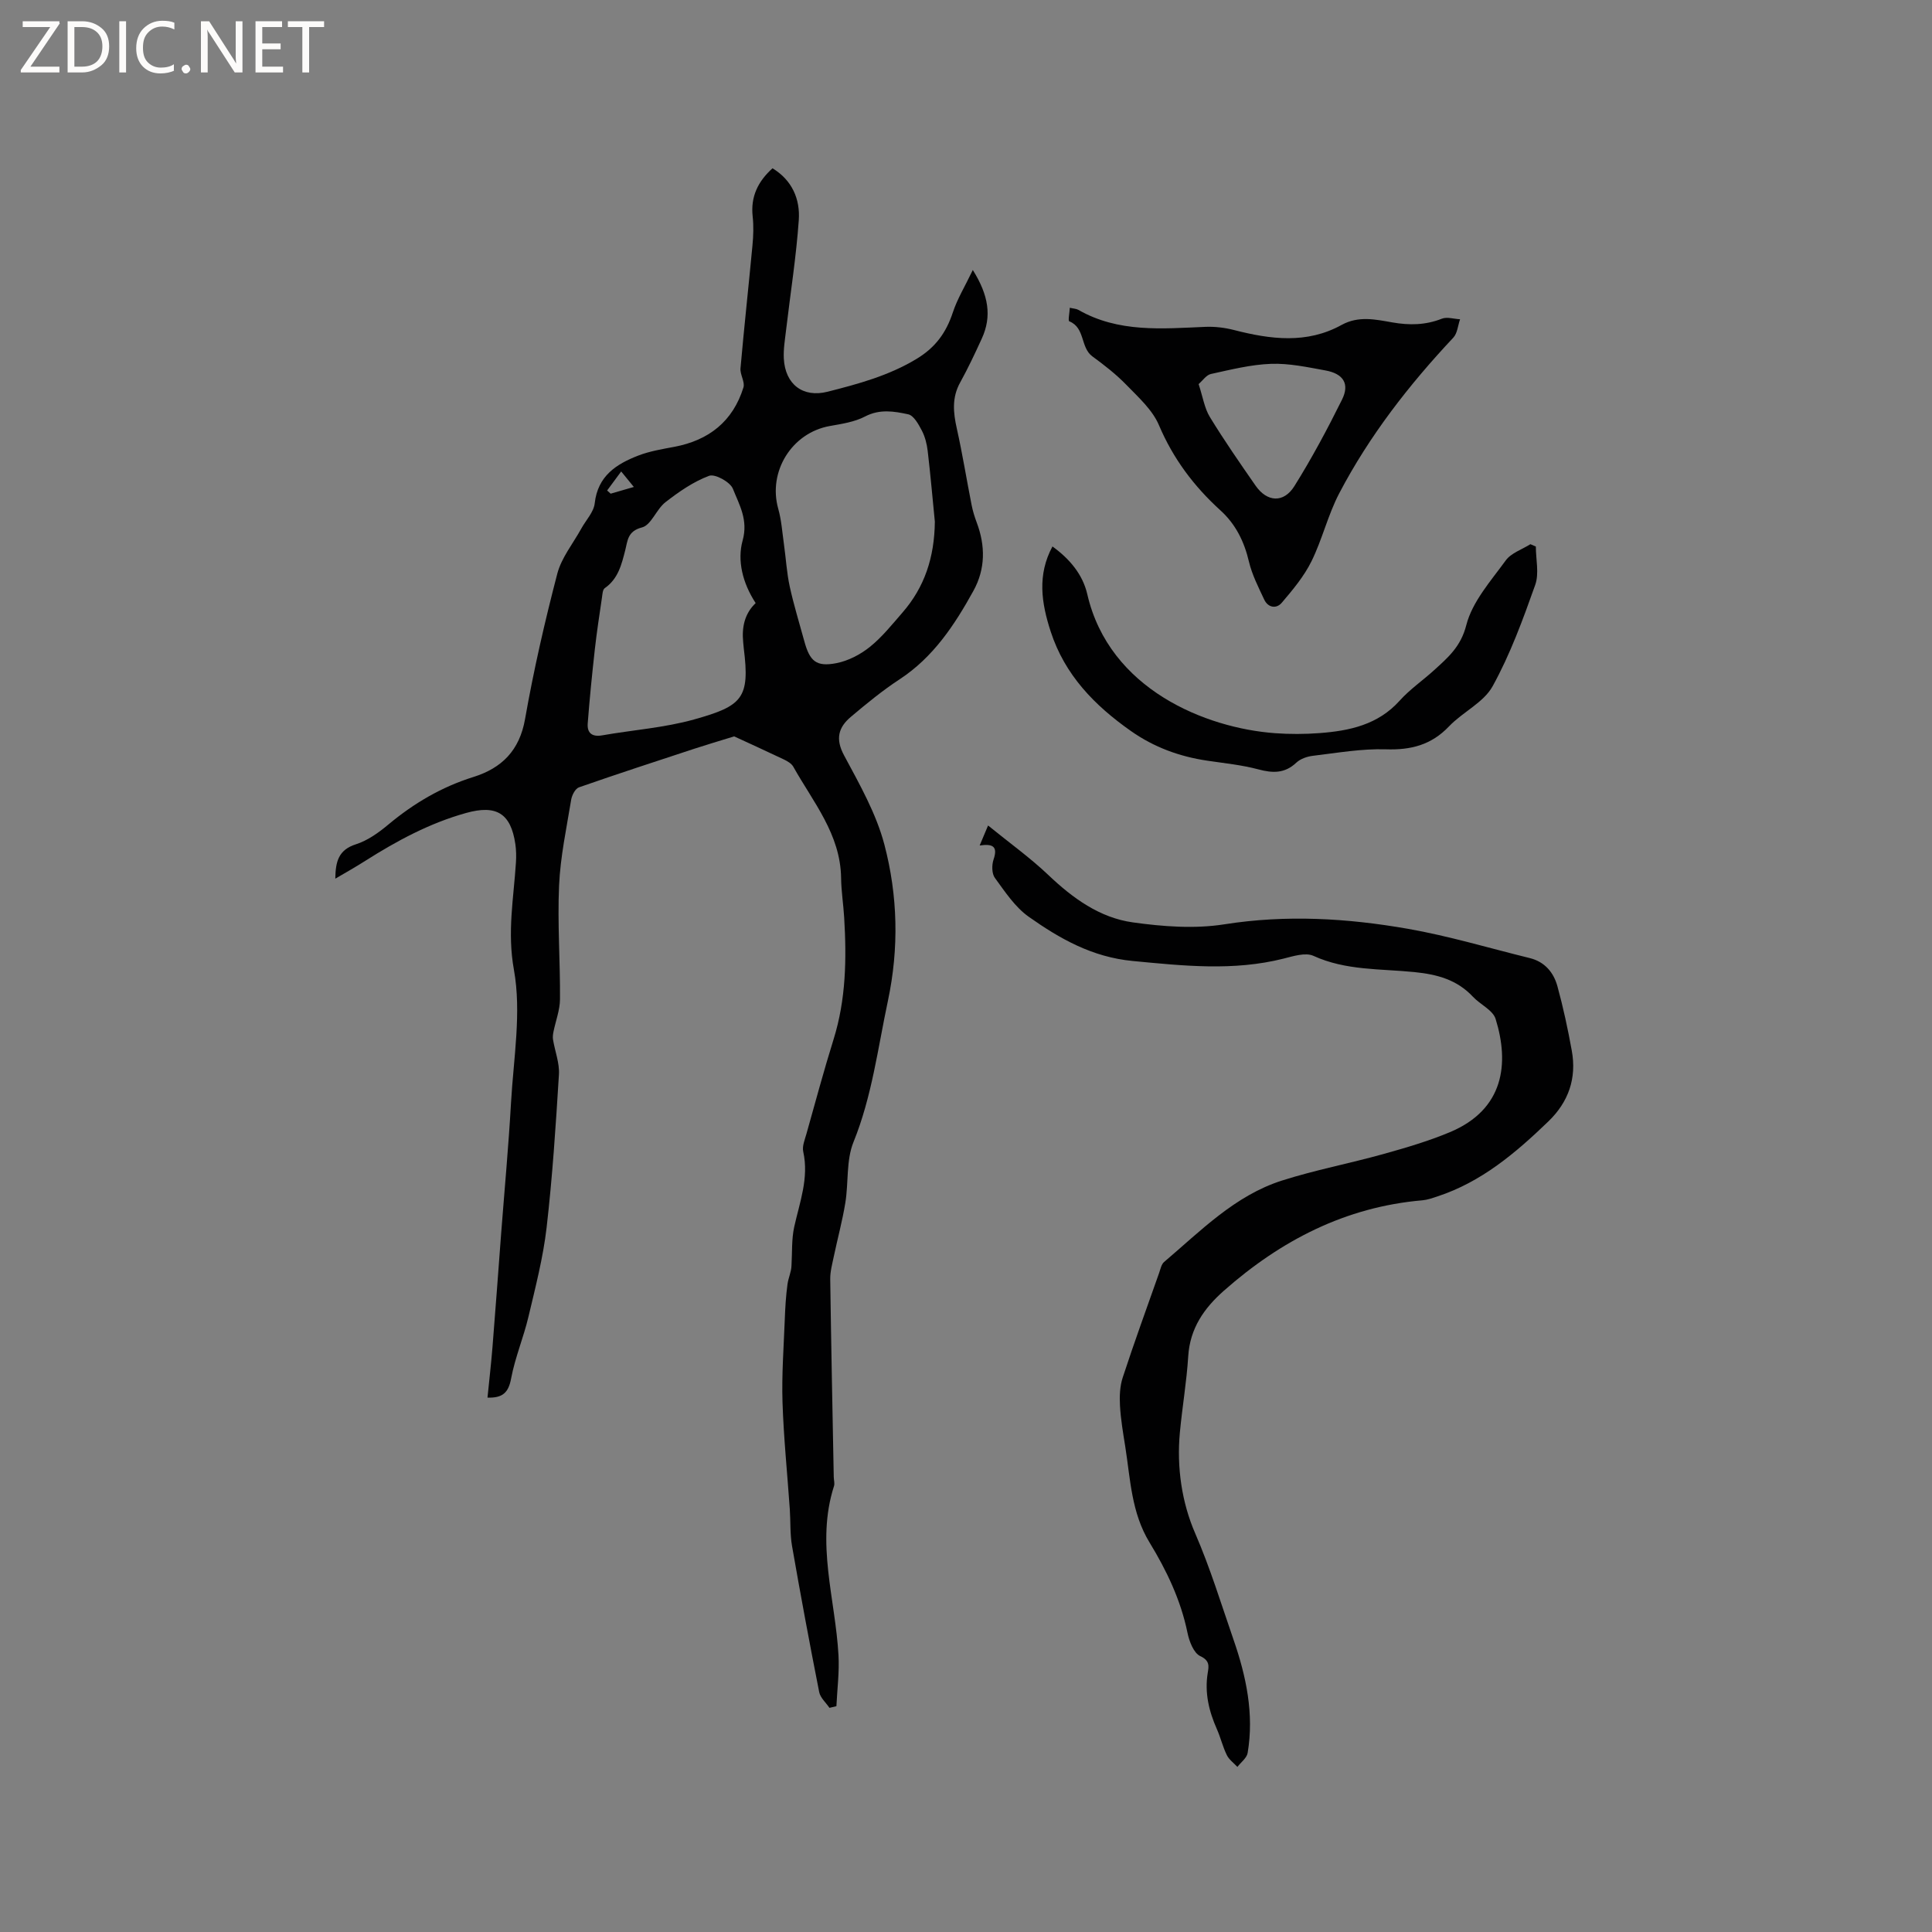 <svg enable-background="new 0 0 400 400" viewBox="0 0 400 400" xmlns="http://www.w3.org/2000/svg"><rect x="0" y="0" width="400" height="400" fill="#808080" stroke="none"/><g fill="#fcfbfa"><path d="m12.4 4.8-6.1 9h6v1.2h-8v-.5l6.1-8.9h-5.7v-1.2h7.6v.4z"/><path d="m14 15v-10.6h3c1.6 0 2.9.5 4 1.4s1.6 2.2 1.6 3.8-.5 3-1.6 3.9-2.4 1.5-4 1.5zm1.4-9.4v8.2h1.6c1.3 0 2.4-.4 3.1-1.1s1.1-1.8 1.1-3.1-.4-2.3-1.2-3-1.8-1-3.1-1z"/><path d="m26.1 4.4v10.6h-1.4v-10.6z"/><path d="m36.1 14.6c-.8.4-1.8.6-2.9.6-1.5 0-2.7-.5-3.6-1.4s-1.4-2.2-1.4-3.8c0-1.7.5-3.1 1.5-4.1s2.3-1.6 3.9-1.6c1 0 1.8.1 2.5.4v1.4c-.8-.4-1.6-.6-2.5-.6-1.2 0-2.1.4-2.9 1.2s-1.1 1.8-1.1 3.2c0 1.3.3 2.3 1 3s1.6 1.1 2.7 1.1c1 0 2-.2 2.7-.7v1.3z"/><path d="m37.6 14.3c0-.2.1-.5.3-.6s.4-.3.6-.3c.3 0 .5.1.6.3s.3.4.3.6-.1.4-.3.6-.4.3-.6.3c-.3 0-.5-.1-.6-.3s-.3-.4-.3-.6z"/><path d="m50.2 15h-1.6l-5.3-8.2c-.2-.2-.3-.5-.4-.7 0 .2.1.7.1 1.5v7.4h-1.4v-10.6h1.7l5.2 8.1c.2.4.4.6.4.7 0-.3-.1-.8-.1-1.5v-7.3h1.4z"/><path d="m58.6 15h-5.7v-10.6h5.5v1.2h-4.1v3.4h3.8v1.2h-3.8v3.6h4.3z"/><path d="m67.1 5.6h-3.1v9.4h-1.4v-9.4h-3v-1.2h7.5z"/></g><path d="m69.42 181.92c.05-3.55.66-5.97 4.27-7.12 2.44-.78 4.72-2.42 6.73-4.1 5.27-4.4 11.02-7.78 17.61-9.84 5.86-1.84 9.54-5.48 10.68-12.01 1.78-10.11 4.08-20.14 6.67-30.07.87-3.33 3.27-6.25 4.98-9.36.96-1.74 2.57-3.4 2.77-5.22.63-5.67 4.48-8.13 9.05-9.89 2.34-.9 4.89-1.32 7.38-1.79 7.18-1.34 12.17-5.26 14.36-12.3.35-1.14-.72-2.66-.61-3.95.75-8.5 1.68-16.98 2.48-25.47.19-1.98.26-4.02.04-5.99-.44-4.06 1.06-7.21 4.11-9.97 4.06 2.47 5.74 6.38 5.44 10.72-.53 7.59-1.73 15.13-2.62 22.69-.23 1.99-.58 4-.48 5.98.28 5.33 3.94 8.17 9.07 6.87 6.34-1.61 12.61-3.3 18.37-6.77 3.97-2.39 6.17-5.45 7.56-9.66.92-2.79 2.5-5.37 4.13-8.77 3.28 5.24 3.97 9.6 1.86 14.2-1.41 3.08-2.85 6.15-4.49 9.11-1.73 3.13-1.42 6.22-.68 9.52 1.17 5.24 2.02 10.55 3.06 15.82.24 1.23.62 2.46 1.06 3.63 1.81 4.82 1.82 9.6-.68 14.14-3.91 7.08-8.31 13.76-15.31 18.34-3.53 2.31-6.82 5.02-10.05 7.74-2.59 2.17-3.27 4.57-1.42 8 3.19 5.95 6.64 12.01 8.34 18.45 2.78 10.58 3.05 21.45.73 32.38-2.09 9.82-3.3 19.78-7.13 29.24-1.53 3.78-1 8.37-1.68 12.54-.61 3.74-1.61 7.42-2.39 11.13-.32 1.55-.76 3.13-.74 4.68.19 13.66.47 27.32.73 40.97.01.63.23 1.33.05 1.89-3.79 11.79.28 23.35.93 35.01.2 3.5-.27 7.04-.43 10.56-.48.11-.96.23-1.44.34-.73-1.08-1.88-2.07-2.12-3.24-1.99-10.07-3.87-20.17-5.63-30.28-.43-2.48-.29-5.07-.46-7.6-.51-7.38-1.27-14.76-1.51-22.15-.18-5.7.25-11.42.47-17.13.09-2.44.23-4.88.56-7.29.18-1.34.81-2.63.83-3.9.16-2.66 0-5.4.56-7.97 1.14-5.15 3.08-10.13 1.87-15.6-.25-1.13.33-2.48.67-3.7 1.84-6.52 3.59-13.07 5.61-19.54 2.58-8.26 2.71-16.69 2.2-25.19-.16-2.75-.61-5.49-.64-8.24-.13-9.05-5.79-15.69-9.89-23.01-.37-.66-1.22-1.16-1.95-1.51-3.82-1.82-7.68-3.57-10.3-4.78-3.4 1.05-5.79 1.75-8.16 2.53-8 2.63-16.02 5.24-23.97 8.02-.76.26-1.45 1.61-1.61 2.54-.97 5.92-2.25 11.85-2.51 17.82-.35 7.82.25 15.69.19 23.53-.02 2.24-.9 4.48-1.35 6.72-.11.53-.18 1.11-.09 1.64.4 2.41 1.37 4.85 1.22 7.22-.65 10.57-1.34 21.16-2.55 31.67-.72 6.22-2.31 12.35-3.76 18.47-1.02 4.31-2.78 8.46-3.59 12.79-.54 2.89-1.73 4.06-4.89 3.95.35-3.51.75-6.95 1.03-10.41.64-7.91 1.21-15.82 1.81-23.73.69-8.97 1.52-17.92 2.03-26.9.52-9.2 2.2-18.69.6-27.55-1.41-7.76-.05-14.83.42-22.2.08-1.26.06-2.55-.12-3.8-.94-6.41-3.95-8.2-10.21-6.45-7.54 2.1-14.3 5.75-20.85 9.9-1.94 1.24-3.95 2.37-6.22 3.7zm87.03-57.06c-2.74-4.19-3.83-8.85-2.7-12.94 1.2-4.31-.7-7.41-2.01-10.72-.56-1.41-3.7-3.14-4.92-2.69-3.25 1.21-6.26 3.3-9.04 5.46-1.89 1.46-2.94 4.74-4.87 5.23-3 .77-2.96 2.77-3.45 4.67-.77 3.02-1.47 5.96-4.25 7.9-.44.3-.48 1.27-.58 1.95-.52 3.55-1.07 7.09-1.47 10.66-.57 5.13-1.09 10.27-1.48 15.41-.14 1.92.85 2.83 2.98 2.46 6.35-1.12 12.89-1.57 19.06-3.3 10-2.8 11.57-4.39 10.27-14.71-.05-.42-.07-.85-.12-1.27-.31-3.09.27-5.9 2.58-8.11zm37.1-16.86c-.45-4.54-.89-9.59-1.48-14.63-.17-1.45-.55-2.96-1.22-4.24-.68-1.3-1.67-3.1-2.81-3.35-2.91-.63-5.9-1.14-8.94.45-2.18 1.14-4.81 1.53-7.29 1.97-7.88 1.4-12.86 9.44-10.68 17.15.67 2.37.83 4.89 1.18 7.35.41 2.9.57 5.86 1.19 8.71.83 3.81 1.99 7.56 3.02 11.33 1.13 4.16 2.47 5.37 6.65 4.56 2.45-.48 4.95-1.78 6.92-3.36 2.53-2.03 4.61-4.65 6.76-7.12 4.55-5.23 6.62-11.38 6.7-18.82zm-64.94-10.39c-1.15 1.56-2.03 2.75-2.91 3.94.24.22.49.44.73.66 1.51-.44 3.02-.87 4.8-1.39-.88-1.09-1.46-1.8-2.62-3.21z" fill="#010102"/><path d="m202.83 175.05c.5-1.19.93-2.22 1.74-4.14 4.46 3.63 8.74 6.69 12.51 10.28 5.04 4.79 10.6 8.82 17.46 9.78 6.23.87 12.79 1.37 18.95.4 12.79-2.02 25.41-1.27 37.95.92 8.52 1.49 16.86 4 25.28 6.07 3.1.76 4.95 2.98 5.73 5.84 1.2 4.38 2.16 8.84 2.97 13.32 1.04 5.72-.66 10.63-4.88 14.69-6.76 6.51-13.84 12.52-22.98 15.51-1 .33-2.03.7-3.06.79-15.93 1.37-29.32 8.31-41.12 18.73-4.1 3.62-7.01 7.79-7.37 13.56-.33 5.28-1.24 10.52-1.73 15.79-.68 7.21.41 14.52 3.17 20.87 3.13 7.22 5.4 14.68 7.95 22.05 2.6 7.5 4.28 15.35 2.91 23.42-.18 1.05-1.39 1.93-2.12 2.89-.75-.81-1.73-1.5-2.19-2.45-.84-1.7-1.27-3.59-2.04-5.33-1.66-3.74-2.59-7.56-1.91-11.7.22-1.33.47-2.53-1.55-3.46-1.36-.63-2.29-3.07-2.65-4.86-1.39-6.76-4.32-12.88-7.84-18.65-3.77-6.17-3.97-13.07-5.03-19.82-.45-2.82-.94-5.66-1.1-8.51-.11-1.95-.03-4.05.58-5.88 2.37-7.24 4.98-14.41 7.52-21.6.28-.79.46-1.79 1.03-2.28 7.58-6.43 14.64-13.74 24.41-16.86 6.84-2.18 13.95-3.53 20.89-5.46 4.68-1.31 9.39-2.68 13.86-4.55 11.26-4.71 12.34-14.24 9.48-23.45-.57-1.83-3.17-2.97-4.68-4.58-3.31-3.54-7.38-4.64-12.13-5.12-6.99-.71-14.19-.29-20.9-3.36-1.64-.75-4.17.06-6.19.57-10.4 2.62-20.75 1.49-31.25.49-8.38-.8-15.08-4.61-21.52-9.16-2.83-2-4.9-5.17-7-8.04-.65-.88-.66-2.66-.28-3.79.96-2.81-.23-3.3-2.87-2.92z" fill="#010102"/><path d="m221.49 63.72c.77.18 1.35.19 1.78.44 8.3 4.75 17.32 3.89 26.31 3.51 1.96-.08 4.01.17 5.92.66 7.55 1.94 15.06 2.92 22.25-1.05 3.52-1.94 7.03-1.14 10.51-.53 3.55.62 6.88.57 10.27-.77 1.07-.42 2.5.06 3.76.12-.45 1.29-.55 2.91-1.41 3.82-9.19 9.79-17.38 20.32-23.61 32.22-2.34 4.47-3.51 9.55-5.75 14.08-1.54 3.12-3.87 5.9-6.15 8.58-1.1 1.29-2.83 1.04-3.63-.67-1.2-2.56-2.52-5.14-3.16-7.85-.98-4.17-2.75-7.76-5.92-10.63-5.48-4.98-9.77-10.69-12.71-17.62-1.34-3.16-4.23-5.76-6.72-8.32-2.13-2.2-4.58-4.11-7.06-5.92-2.52-1.84-1.46-5.93-4.79-7.27-.28-.12.06-1.75.11-2.8zm26.67 15.8c.88 2.67 1.21 4.99 2.33 6.82 2.97 4.86 6.22 9.54 9.47 14.22 2.37 3.4 5.8 3.64 8.02.1 3.61-5.77 6.84-11.81 9.87-17.92 1.62-3.26.29-5.36-3.41-6.04-3.73-.68-7.55-1.51-11.3-1.37-4.17.15-8.32 1.2-12.43 2.1-.95.2-1.7 1.36-2.55 2.09z" fill="#010102"/><path d="m317.98 113.15c0 2.67.71 5.59-.13 7.95-2.54 7.15-5.17 14.37-8.82 20.98-1.87 3.39-6.21 5.34-9.04 8.32-3.66 3.84-7.87 4.91-13.06 4.74-5.02-.16-10.08.74-15.1 1.34-1.2.14-2.59.62-3.44 1.42-2.4 2.26-4.87 2.19-7.86 1.39-3.44-.92-7.04-1.27-10.58-1.8-5.73-.85-10.99-2.76-15.79-6.13-7.54-5.3-13.7-11.6-16.63-20.62-1.92-5.9-2.81-11.7.37-17.6 3.55 2.56 6.26 5.78 7.21 9.88 4.54 19.74 24.58 27.73 38.88 28.78 3.06.22 6.16.21 9.21-.02 6.21-.47 12.1-1.72 16.59-6.72 2.11-2.35 4.79-4.18 7.14-6.32 2.86-2.61 5.51-4.84 6.65-9.31 1.24-4.86 5.07-9.14 8.16-13.39 1.12-1.55 3.37-2.27 5.11-3.37.39.17.76.32 1.13.48z" fill="#010102"/></svg>